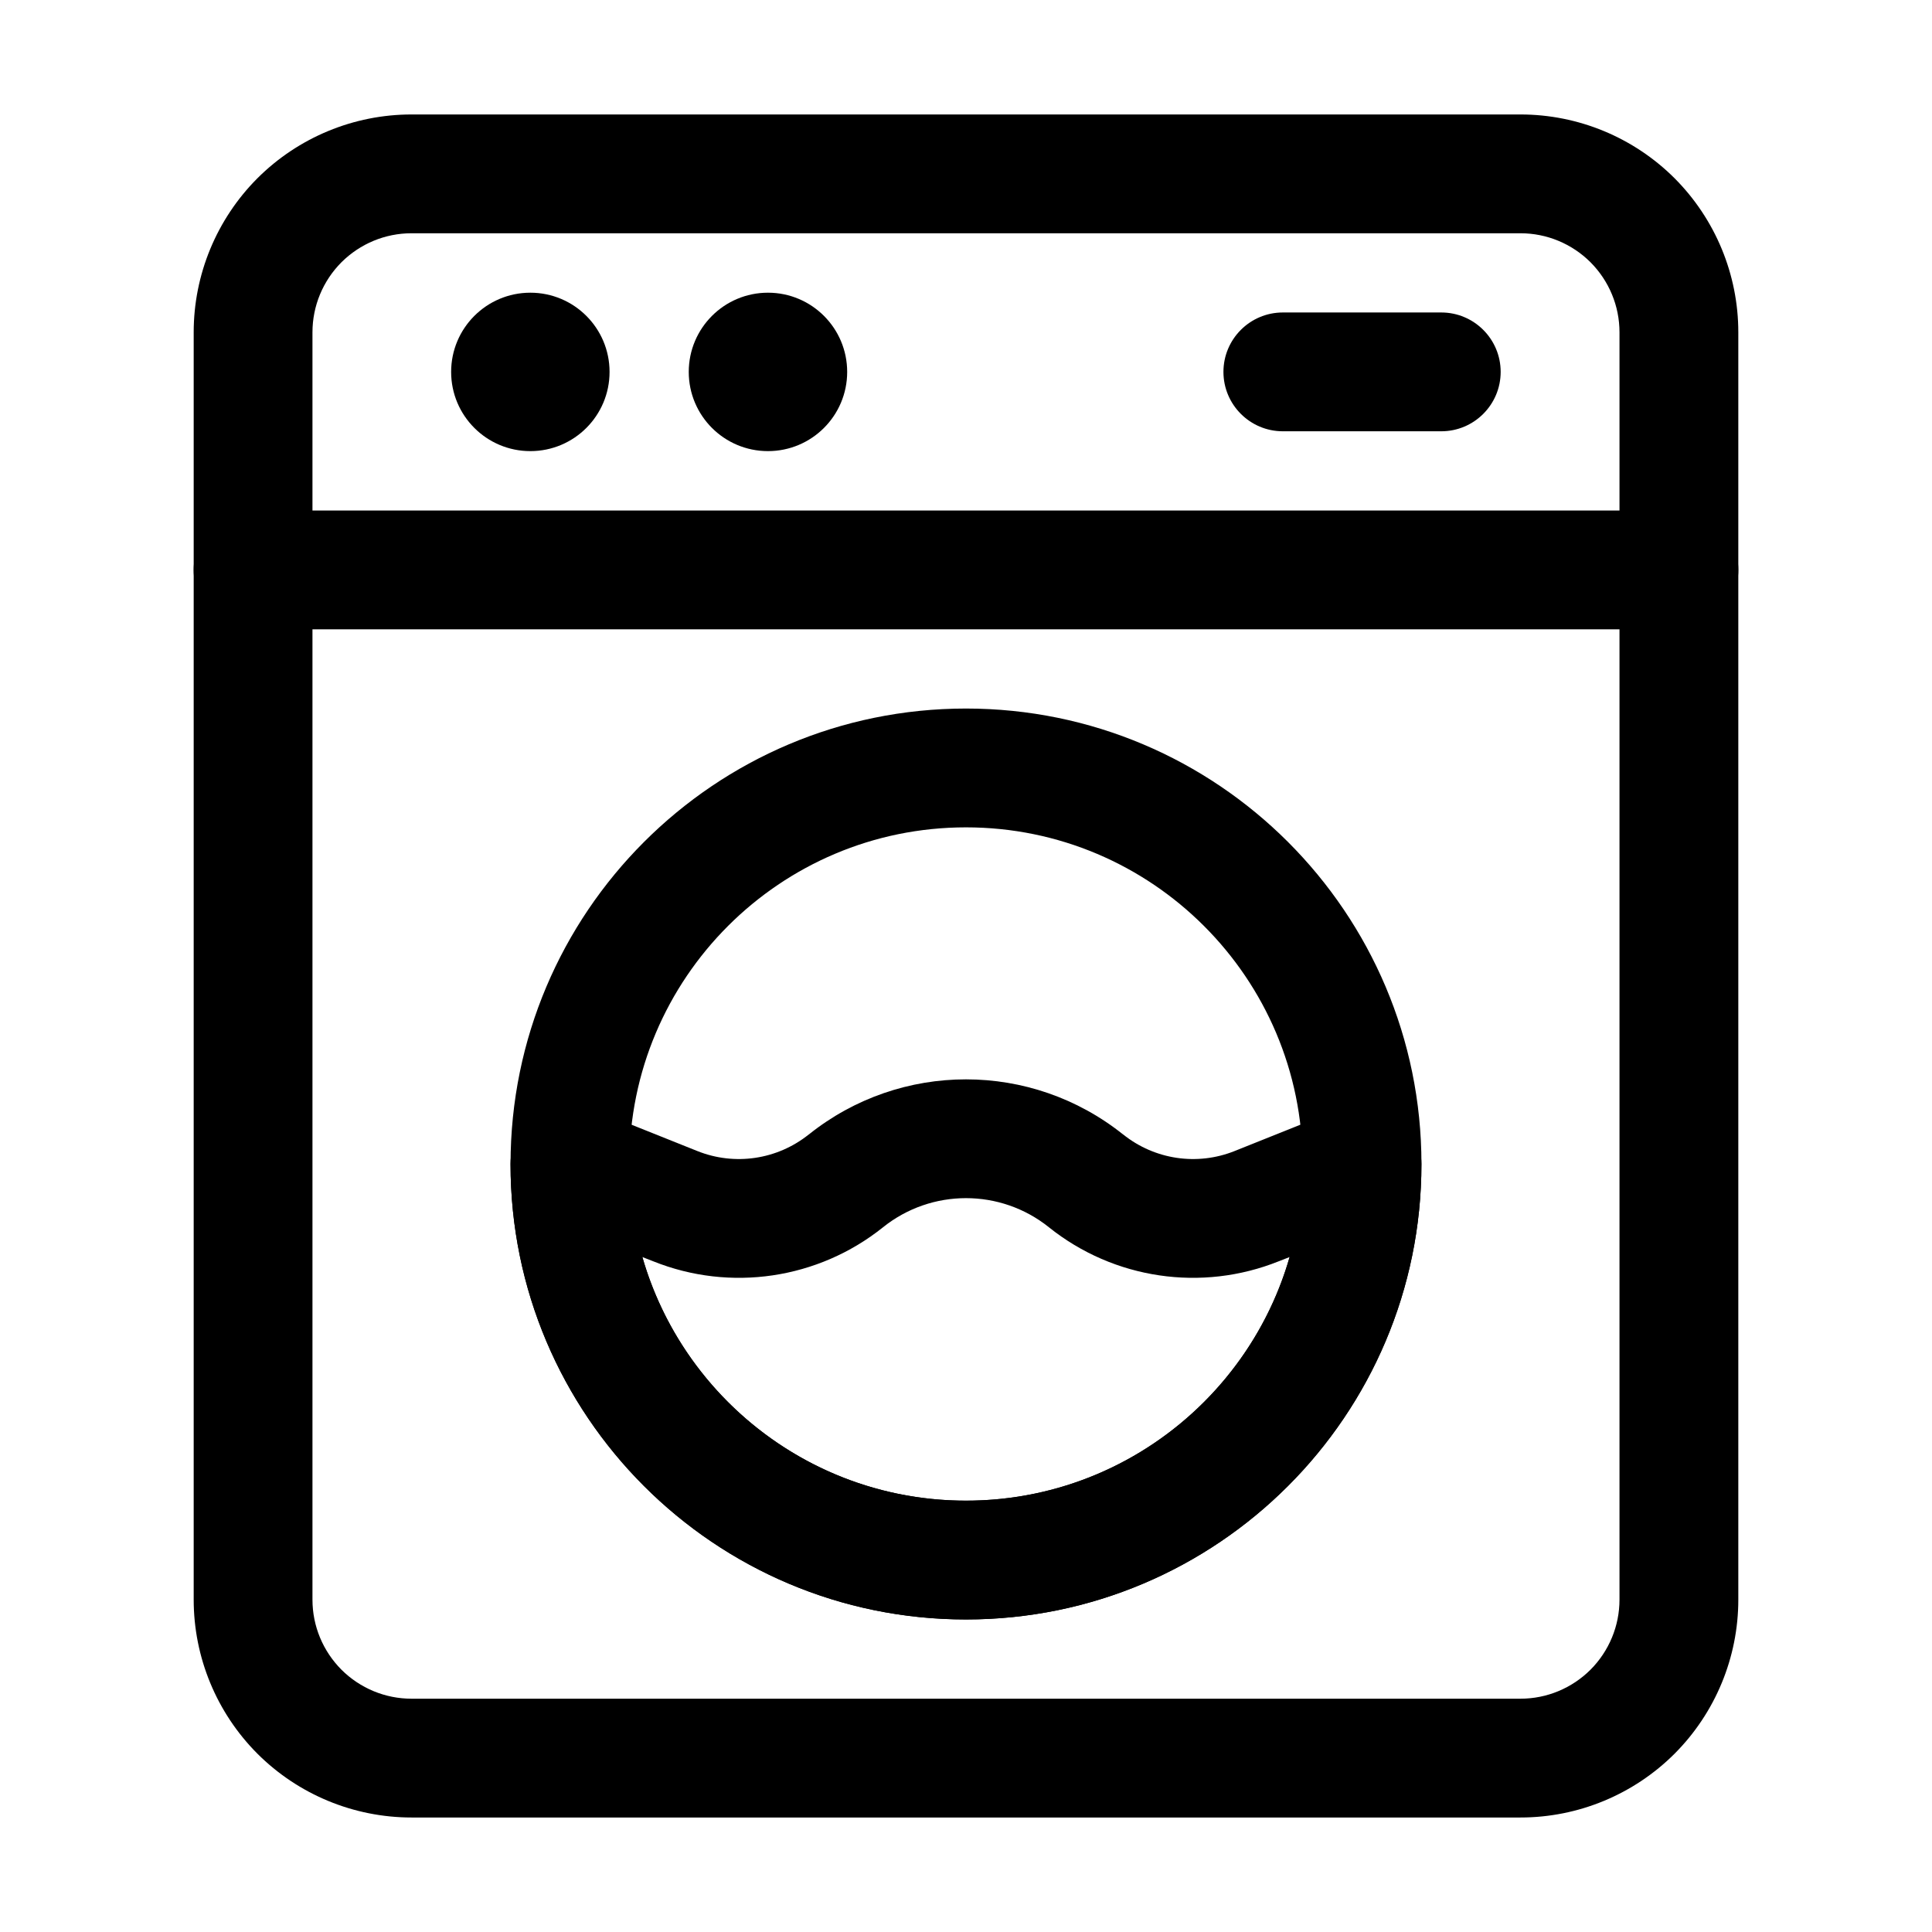 <?xml version="1.0" encoding="UTF-8"?>
<!-- Uploaded to: SVG Repo, www.svgrepo.com, Generator: SVG Repo Mixer Tools -->
<svg fill="#000000" width="800px" height="800px" version="1.1" viewBox="144 144 512 512" xmlns="http://www.w3.org/2000/svg">
 <g fill-rule="evenodd">
  <path d="m305.54 242.56c0 11.594-9.398 20.992-20.992 20.992s-20.992-9.398-20.992-20.992 9.398-20.992 20.992-20.992 20.992 9.398 20.992 20.992"/>
  <path d="m368.51 242.56c0 11.594-9.398 20.992-20.992 20.992s-20.992-9.398-20.992-20.992 9.398-20.992 20.992-20.992 20.992 9.398 20.992 20.992"/>
  <path d="m400 331.77c-66.629 0-120.7 54.074-120.7 120.7 0 66.629 54.074 120.7 120.7 120.7s120.7-54.074 120.7-120.7c0-66.629-54.074-120.7-120.7-120.7zm0 31.488c49.246 0 89.215 39.969 89.215 89.215 0 49.246-39.969 89.215-89.215 89.215s-89.215-39.969-89.215-89.215c0-49.246 39.969-89.215 89.215-89.215z"/>
  <path d="m604.67 232.06c0-15.305-6.086-29.996-16.898-40.828-10.832-10.812-25.527-16.898-40.828-16.898h-293.89c-15.305 0-29.996 6.086-40.828 16.898-10.812 10.832-16.898 25.527-16.898 40.828v335.87c0 15.305 6.086 29.996 16.898 40.828 10.832 10.812 25.527 16.898 40.828 16.898h293.89c15.305 0 29.996-6.086 40.828-16.898 10.812-10.832 16.898-25.527 16.898-40.828zm-31.488 0v335.87c0 6.969-2.769 13.625-7.684 18.559-4.934 4.914-11.586 7.684-18.559 7.684h-293.89c-6.969 0-13.625-2.769-18.559-7.684-4.914-4.934-7.684-11.586-7.684-18.559v-335.87c0-6.969 2.769-13.625 7.684-18.559 4.934-4.914 11.586-7.684 18.559-7.684h293.89c6.969 0 13.625 2.769 18.559 7.684 4.914 4.934 7.684 11.586 7.684 18.559z"/>
  <path d="m588.93 279.29h-377.86c-8.691 0-15.742 7.055-15.742 15.742 0 8.691 7.055 15.742 15.742 15.742h377.86c8.691 0 15.742-7.055 15.742-15.742 0-8.691-7.055-15.742-15.742-15.742z"/>
  <path d="m525.95 226.81h-41.984c-8.691 0-15.742 7.055-15.742 15.742 0 8.691 7.055 15.742 15.742 15.742h41.984c8.691 0 15.742-7.055 15.742-15.742 0-8.691-7.055-15.742-15.742-15.742z"/>
  <path d="m300.89 437.87c-4.871-1.953-10.348-1.363-14.672 1.574-4.344 2.918-6.926 7.809-6.926 13.035 0 66.629 54.074 120.7 120.7 120.7s120.7-54.074 120.7-120.7c0-5.227-2.582-10.117-6.926-13.035-4.324-2.938-9.805-3.527-14.672-1.574l-27.918 11.168c-9.91 3.969-21.18 2.289-29.516-4.387h-0.02c-24.352-19.48-58.945-19.48-83.297 0h-0.02c-8.332 6.676-19.605 8.355-29.516 4.387l-27.918-11.168zm13.328 39.254 2.898 1.133c20.426 8.188 43.684 4.746 60.879-9.004l0.02-0.02c12.848-10.285 31.109-10.285 43.957 0l0.02 0.02c17.191 13.75 40.453 17.191 60.879 9.004l2.898-1.133c-10.707 37.262-45.07 64.57-85.773 64.57s-75.066-27.312-85.773-64.57z"/>
 </g>
</svg>